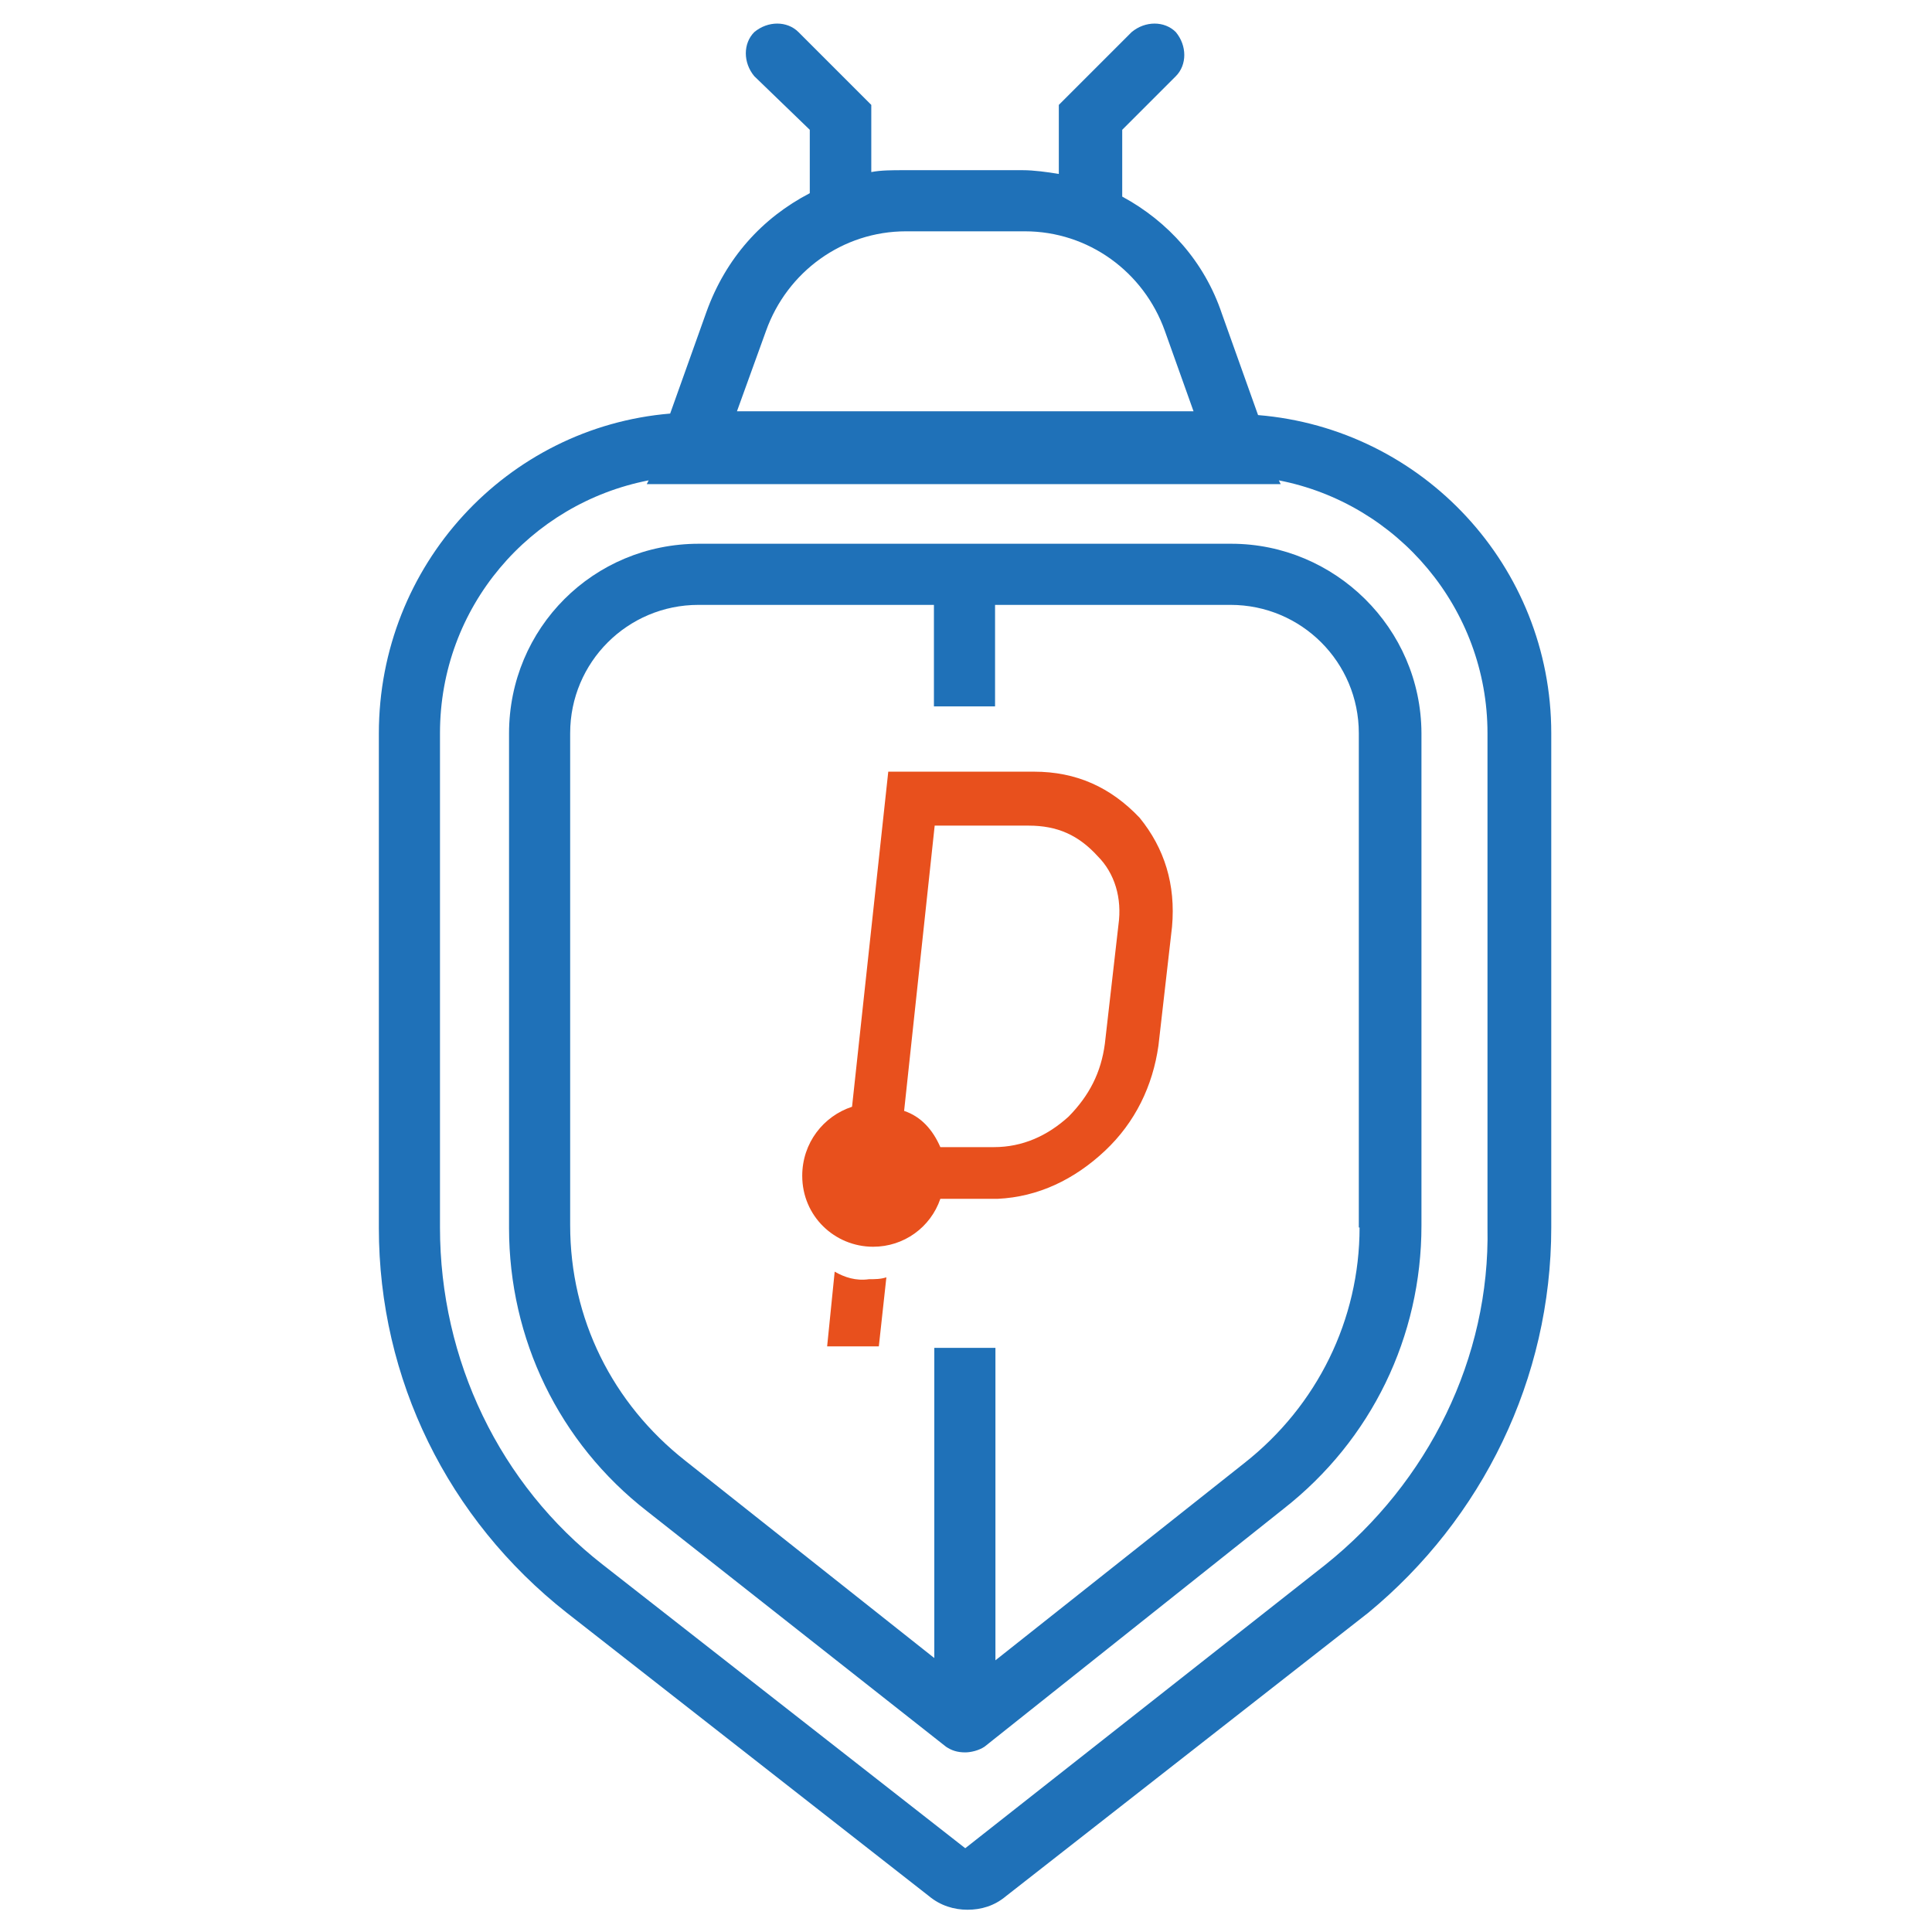 <?xml version="1.0" encoding="UTF-8"?>
<!-- Generator: Adobe Illustrator 27.9.0, SVG Export Plug-In . SVG Version: 6.00 Build 0)  -->
<svg xmlns="http://www.w3.org/2000/svg" xmlns:xlink="http://www.w3.org/1999/xlink" version="1.1" id="Livello_1" x="0px" y="0px" viewBox="0 0 512 512" style="enable-background:new 0 0 512 512;" xml:space="preserve">
<style type="text/css">
	.st0{fill:#1F71B8;}
	.st1{fill:#E8501D;}
</style>
<g>
	<g>
		<path class="st0" d="M411.1,325.3v-131c0-44.2-34-80.7-77.7-84.3l-9.6-26.9c-4.6-13.7-14.2-24.4-26.4-31V34.4l14.2-14.2    c3-3,3-8.1,0-11.7c-3-3-8.1-3-11.7,0l-19.3,19.3v18.3c-3-0.5-6.6-1-9.6-1h-31.5c-3,0-6.1,0-8.6,0.5V27.8L211.6,8.5    c-3-3-8.1-3-11.7,0c-3,3-3,8.1,0,11.7l14.7,14.2v16.8c-12.7,6.6-22.3,17.3-27.4,31.5l-9.6,26.9c-43.2,3.6-77.2,40.1-77.2,84.8v131    c0,40.1,18.3,77.2,49.8,102l96,75.1c3,2.5,6.6,3.6,10.2,3.6c3.6,0,7.1-1,10.2-3.6l96-75.1C392.8,402.5,411.1,365.4,411.1,325.3z     M203,87.7c5.6-15.7,20.3-26.4,37.1-26.4h31.5c16.8,0,31.5,10.7,37.1,26.4l7.6,21.3H195.3L203,87.7z M351.2,414.7l-95.4,75.1    l-96-75.1c-27.4-21.3-43.2-54.3-43.2-89.4v-131c0-33.5,23.9-60.9,55.3-67l-0.5,1h168l-0.5-1c31.5,6.1,55.3,34,55.3,67v131    C394.9,359.8,378.6,392.8,351.2,414.7z"></path>
		<path class="st0" d="M326.3,144.1H185.2c-27.9,0-50.3,22.3-50.3,50.3v131c0,29.4,13.2,56.9,36.6,75.1l79.2,62.4    c1.5,1,3,1.5,5.1,1.5c1.5,0,3.6-0.5,5.1-1.5l79.2-63c23.4-18.3,36.6-45.7,36.6-75.1V194.3C376.6,166.4,353.7,144.1,326.3,144.1z     M360.3,325.3c0,24.4-11.2,47.2-30.5,62.4l-66,52.3v-82.8h-16.2v82.2l-66-52.3c-19.3-15.2-30.5-37.6-30.5-62.4V194.3    c0-18.8,15.2-34,34-34h62.4v26.9h16.2v-26.9h62.4c18.8,0,34,15.2,34,34V325.3z"></path>
		<path class="st1" d="M274,204.5h-38.6l-9.6,88.8c-7.6,2.5-13.2,9.6-13.2,18.3c0,10.7,8.6,18.8,18.8,18.8c8.1,0,15.2-5.1,17.8-12.7    l0,0h15.2c10.7-0.5,20.3-5.1,28.4-12.7c8.1-7.6,12.7-17.3,14.2-27.9l3.6-31.5c1-11.2-2-20.8-8.6-28.9    C294.3,208.6,285.2,204.5,274,204.5z M296.4,245.1l-3.6,31.5c-1,7.6-4.1,13.7-9.6,19.3c-5.6,5.1-12.2,8.1-19.8,8.1h-14.2    c-2-4.6-5.1-8.1-9.6-9.6l8.1-75.6h24.9c7.6,0,13.2,2.5,18.3,8.1C295.4,231.4,297.4,238,296.4,245.1z"></path>
		<path class="st1" d="M221.2,337l-2,19.8h13.7l2-18.3c-1.5,0.5-3,0.5-4.6,0.5C226.8,339.5,223.8,338.5,221.2,337z"></path>
	</g>
</g>
</svg>
